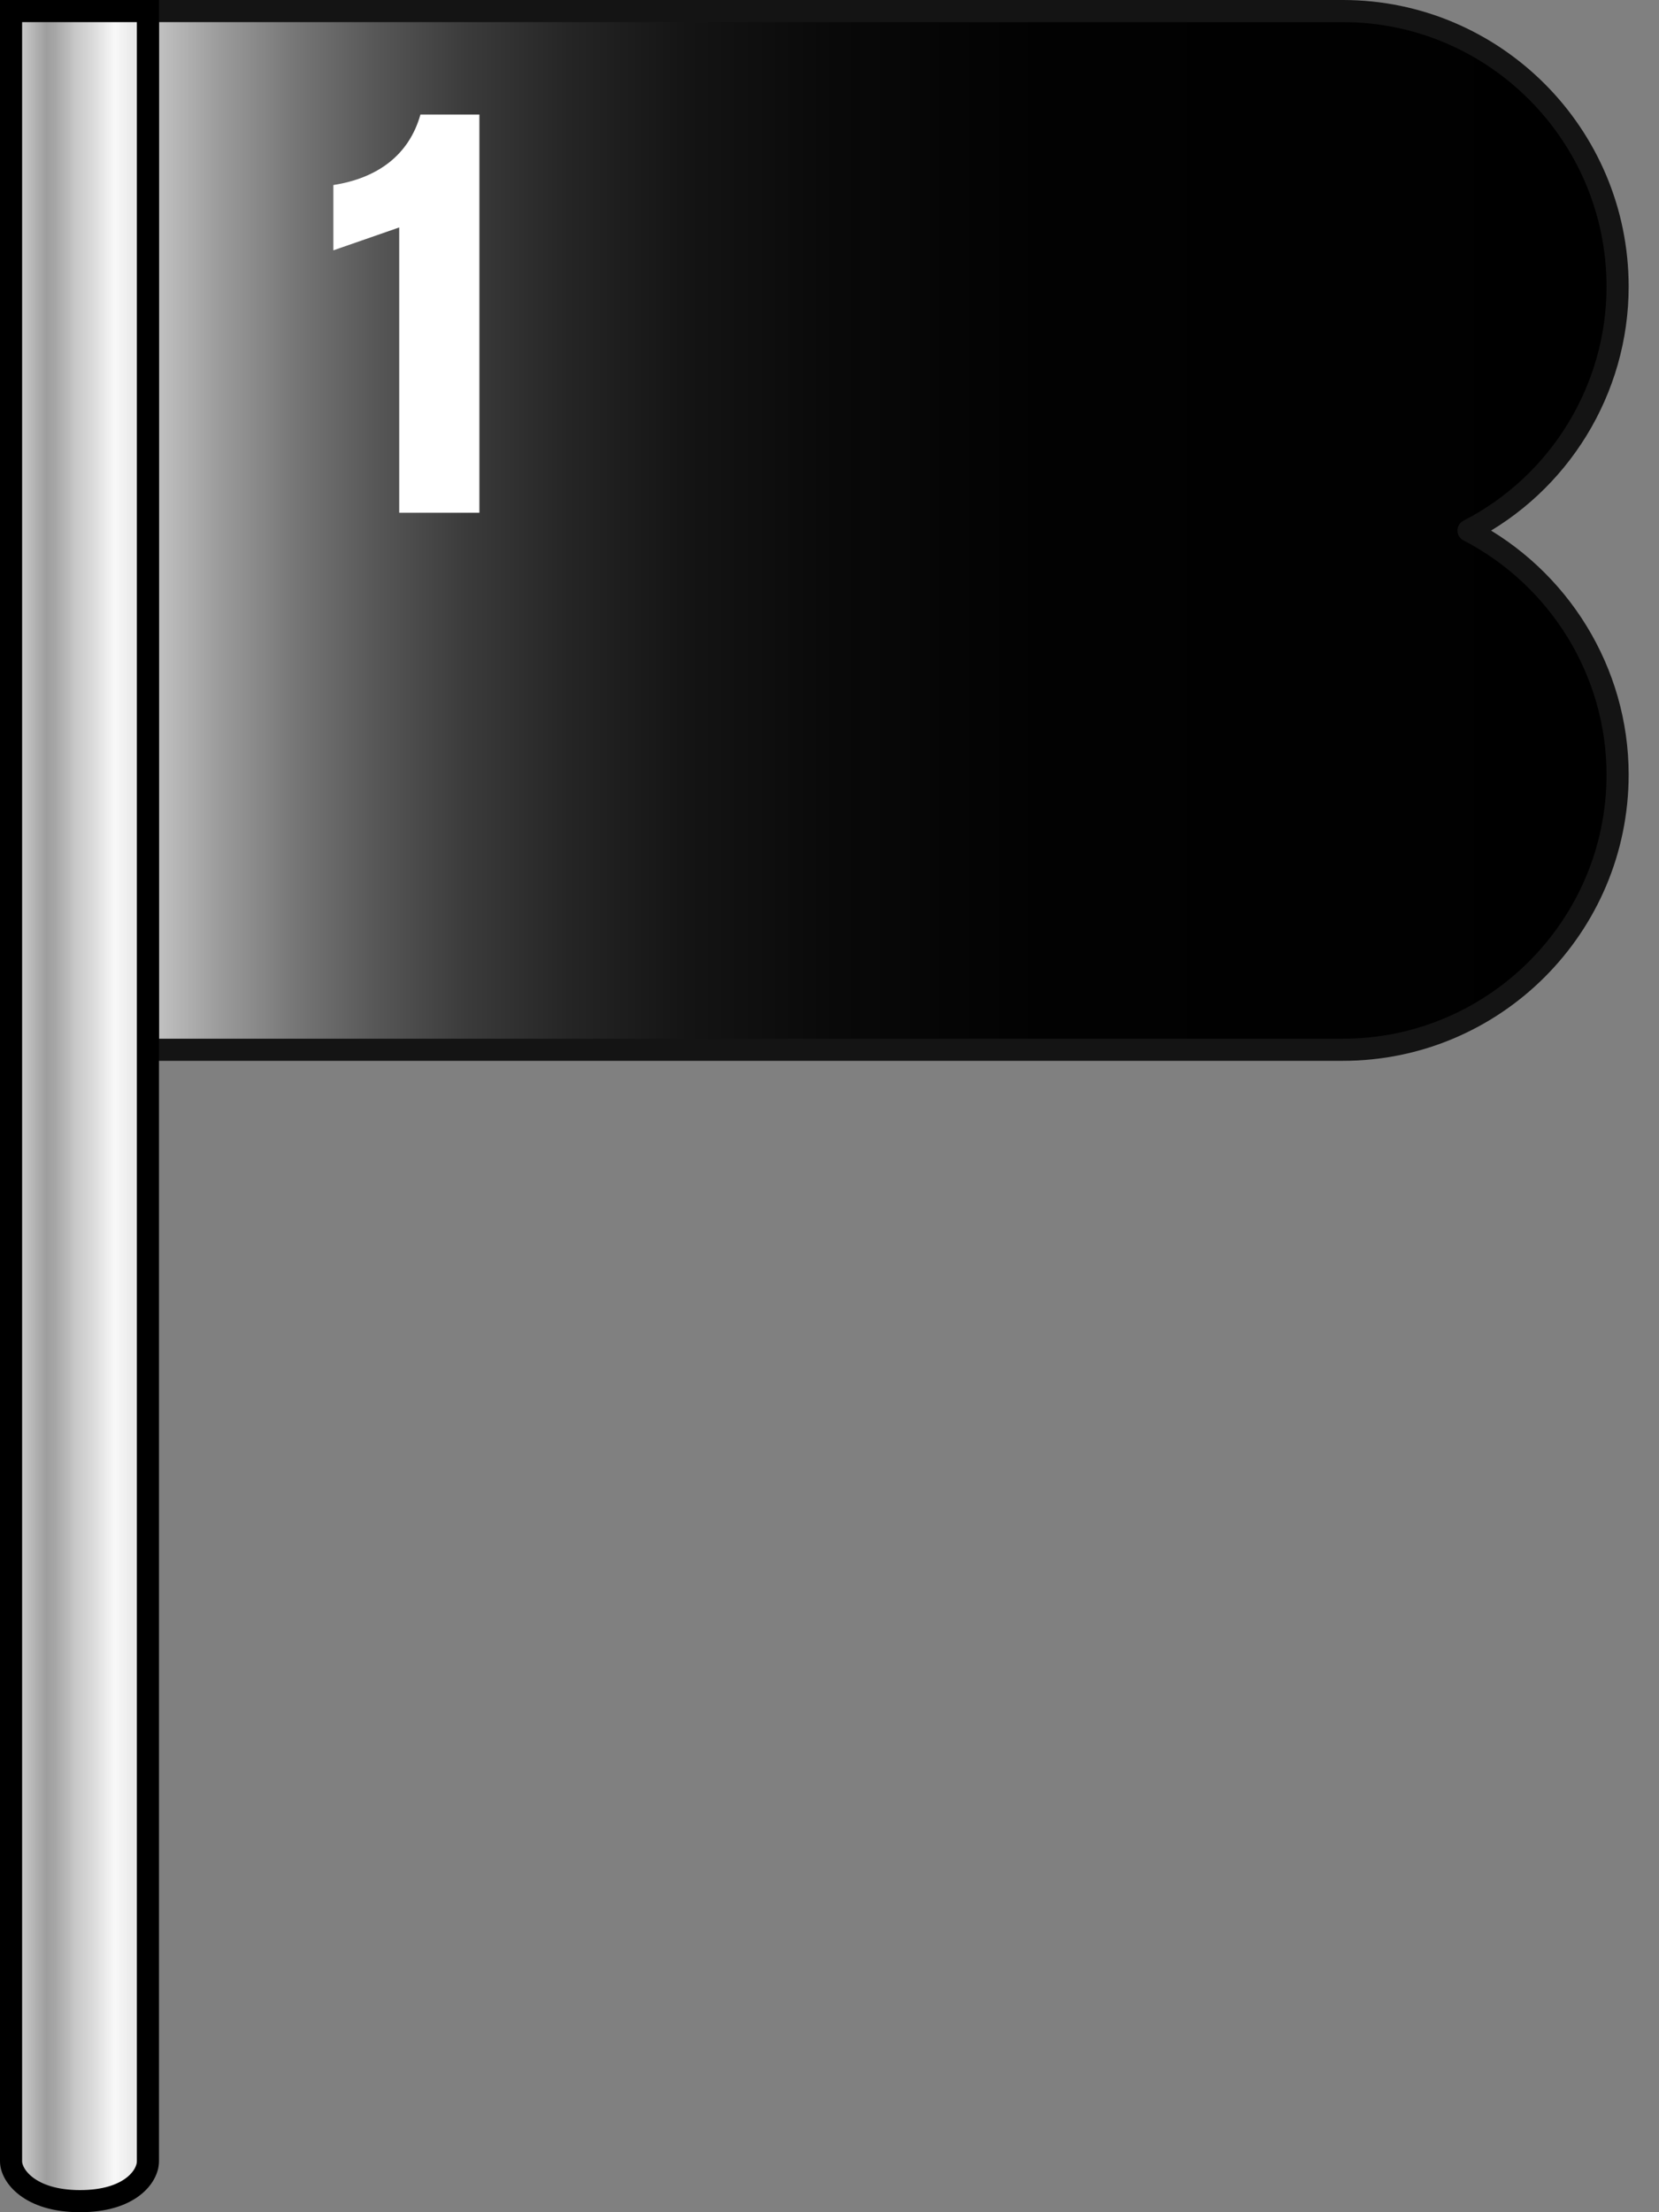 <?xml version="1.0" encoding="utf-8"?>
<!-- Generator: Adobe Illustrator 17.0.2, SVG Export Plug-In . SVG Version: 6.00 Build 0)  -->
<!DOCTYPE svg PUBLIC "-//W3C//DTD SVG 1.1//EN" "http://www.w3.org/Graphics/SVG/1.1/DTD/svg11.dtd">
<svg version="1.1" id="Layer_1" xmlns="http://www.w3.org/2000/svg" xmlns:xlink="http://www.w3.org/1999/xlink" x="0px" y="0px"
	 width="75px" height="100px" viewBox="0 0 75 100" enable-background="new 0 0 75 100" xml:space="preserve">
<rect x="0" y="0" width="75" height="100" fill="#808080" stroke="none"/>
<linearGradient id="SVGID_1_" gradientUnits="userSpaceOnUse" x1="749.187" y1="-1034.976" x2="815.628" y2="-1034.976" gradientTransform="matrix(1 0 0 -1 -742.5 -1011)">
	<stop  offset="0" style="stop-color:#C8C8C8"/>
	<stop  offset="0.004" style="stop-color:#C4C4C4"/>
	<stop  offset="0.049" style="stop-color:#9B9B9B"/>
	<stop  offset="0.099" style="stop-color:#777777"/>
	<stop  offset="0.155" style="stop-color:#575757"/>
	<stop  offset="0.216" style="stop-color:#3B3B3B"/>
	<stop  offset="0.286" style="stop-color:#252525"/>
	<stop  offset="0.367" style="stop-color:#141414"/>
	<stop  offset="0.468" style="stop-color:#090909"/>
	<stop  offset="0.609" style="stop-color:#020202"/>
	<stop  offset="1" style="stop-color:#000000"/>
</linearGradient>
<path fill="url(#SVGID_1_)" stroke="#141414" stroke-linecap="round" stroke-linejoin="round" stroke-miterlimit="10" d="
	M66.388,23.982c4.116-2.111,6.74-6.374,6.74-11.026c0-6.869-5.571-12.456-12.421-12.456H6.687v46.953h54.02
	c6.85,0,12.421-5.579,12.421-12.44C73.128,30.381,70.504,26.118,66.388,23.982z"/>
<linearGradient id="SVGID_2_" gradientUnits="userSpaceOnUse" x1="743" y1="-1061" x2="749.187" y2="-1061" gradientTransform="matrix(1 0 0 -1 -742.5 -1011)">
	<stop  offset="0" style="stop-color:#DDDDDD"/>
	<stop  offset="0.258" style="stop-color:#9E9E9E"/>
	<stop  offset="0.322" style="stop-color:#A6A6A6"/>
	<stop  offset="0.421" style="stop-color:#BBBBBB"/>
	<stop  offset="0.464" style="stop-color:#C7C7C7"/>
	<stop  offset="0.584" style="stop-color:#D8D8D8"/>
	<stop  offset="0.759" style="stop-color:#F8F8F8"/>
	<stop  offset="1" style="stop-color:#DDDDDD"/>
</linearGradient>
<path fill="url(#SVGID_2_)" stroke="#000000" stroke-miterlimit="10" d="M0.5,0.5v97.203c0,0.635,0.833,1.797,3.114,1.797
	c2.282,0,3.073-1.137,3.073-1.797V0.5H0.5z"/>
<g>
	<path fill="#FFFFFF" d="M18.049,10.281l-2.978,1.035V8.364c1.993-0.31,3.418-1.347,3.936-3.186h2.666v18h-3.626V10.281H18.049z"/>
</g>
</svg>
